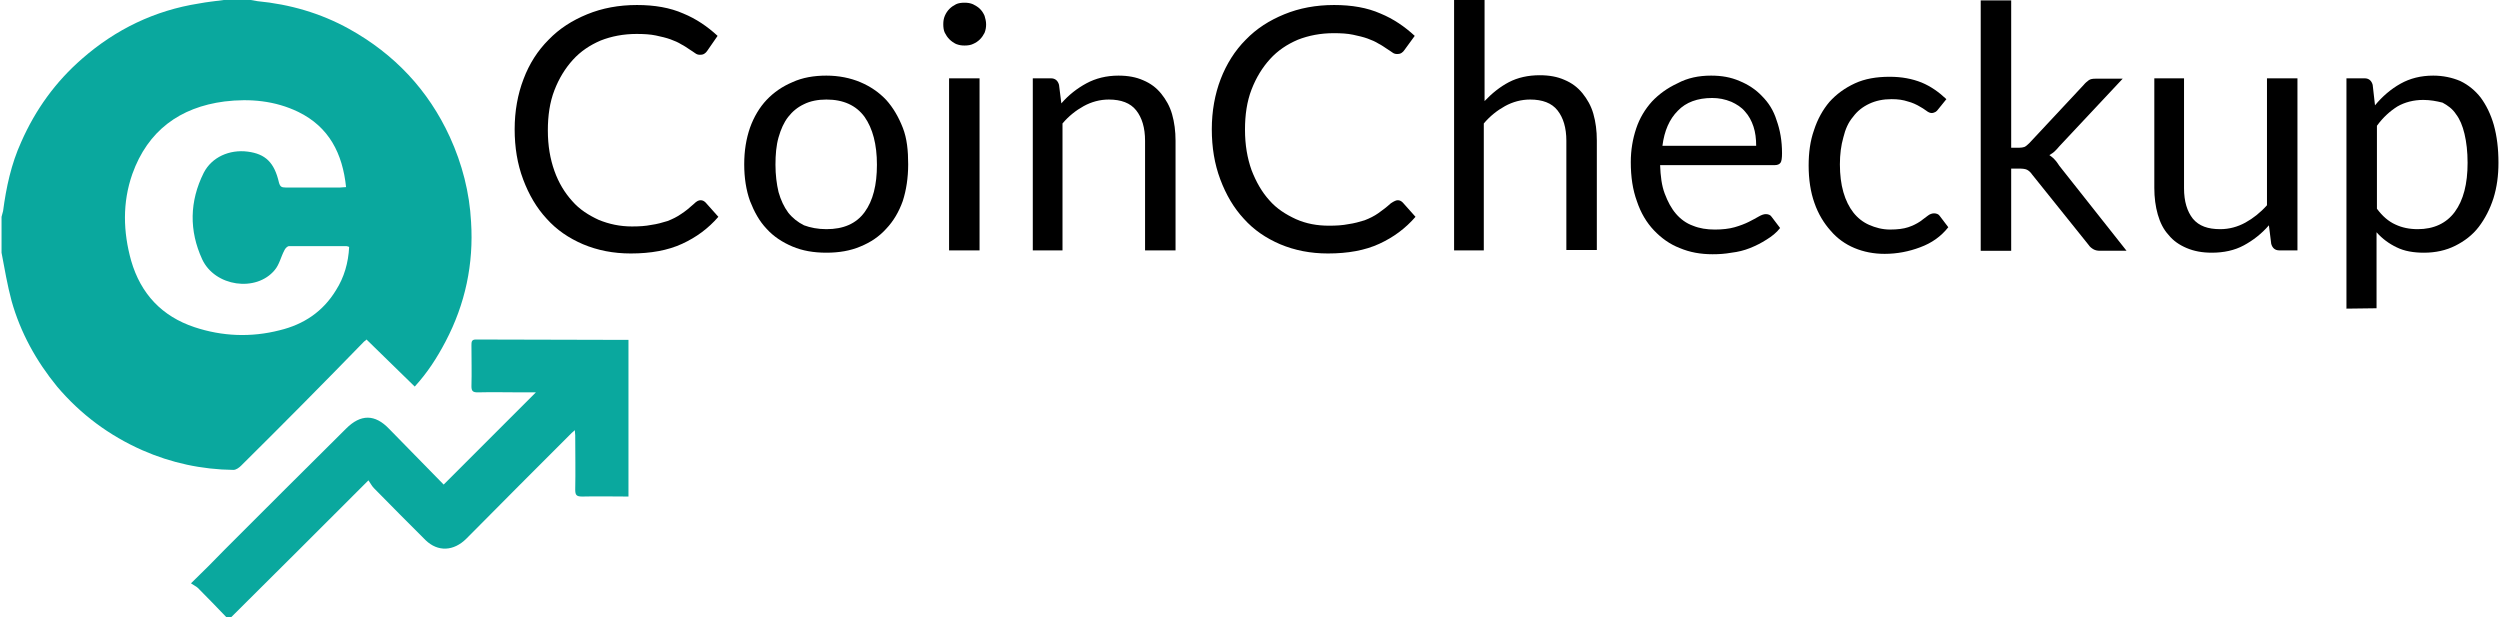 <?xml version="1.0" encoding="utf-8"?>
<!-- Generator: Adobe Illustrator 25.4.1, SVG Export Plug-In . SVG Version: 6.00 Build 0)  -->
<svg version="1.1" id="Layer_1" xmlns="http://www.w3.org/2000/svg" xmlns:xlink="http://www.w3.org/1999/xlink" x="0px" y="0px"
	 viewBox="0 0 648 160" style="enable-background:new 0 0 648 160;" xml:space="preserve">
<style type="text/css">
	.st0{fill:#0AA89E;}
</style>
<g>
	<g>
		<path class="st0" d="M58,0c2.3,0,4.7,0,7,0c0.6,0.1,1.2,0.2,1.7,0.3c8.4,0.8,16.4,3.1,23.8,7.2c11.7,6.5,20.5,15.8,26.1,28
			c3.2,7,5.1,14.4,5.5,22c0.7,10.9-1.5,21.3-6.6,31c-2.2,4.2-4.7,8.1-8,11.7c-4.2-4.1-8.4-8.2-12.5-12.2c-0.3,0.3-0.4,0.4-0.6,0.5
			C83.9,99.3,73.3,110,62.5,120.7c-0.5,0.5-1.3,1.1-2,1.1c-8.2-0.1-16.1-1.8-23.6-5.1c-8.6-3.8-16-9.3-22.1-16.5
			C9.4,93.6,5.3,86.2,3,78c-1.1-4.1-1.8-8.3-2.6-12.5c0-3.1,0-6.2,0-9.3c0.1-0.5,0.3-1,0.4-1.5c0.8-6.1,2.1-12.2,4.7-17.9
			c3.7-8.4,8.9-15.6,15.8-21.6C30,7.6,40.1,2.7,51.6,0.9C53.7,0.5,55.8,0.3,58,0z M90.5,64c-0.3-0.1-0.5-0.2-0.7-0.2
			c-5,0-9.9,0-14.9,0c-0.4,0-1,0.6-1.2,1.1c-0.9,1.7-1.3,3.7-2.5,5.1c-4.8,5.8-15.5,4.3-18.8-2.8c-3.4-7.4-3.3-15,0.4-22.4
			c2.1-4.1,6.7-6.1,11.4-5.5c4.6,0.6,6.9,2.8,8.1,8c0.3,1.1,0.7,1.3,1.7,1.3c4.7,0,9.5,0,14.2,0c0.5,0,0.9-0.1,1.5-0.1
			c-0.9-8.7-4.4-15.6-12.4-19.5c-6-2.9-12.5-3.5-19.1-2.7c-11.6,1.5-19.9,7.6-23.9,18.8c-2.6,7.4-2.4,15-0.3,22.5
			C36.5,76.2,42,82,50.4,84.8c7.2,2.4,14.7,2.7,22.1,0.8c6.2-1.5,11.2-4.8,14.6-10.4C89.2,71.9,90.3,68.1,90.5,64z"/>
		<path class="st0" d="M58.7,160c-2.5-2.6-4.9-5.1-7.4-7.6c-0.4-0.4-1.1-0.7-1.8-1.2c3.2-3.1,6-5.9,8.7-8.7
			c10.5-10.5,21-21,31.5-31.4c3.8-3.8,7.5-3.8,11.2,0.1c4.8,4.9,9.5,9.7,14.1,14.4c8.1-8.1,16.1-16.1,23.9-23.9c-1,0-2.3,0-3.6,0
			c-3.8,0-7.7-0.1-11.5,0c-1.3,0-1.6-0.4-1.6-1.6c0.1-3.5,0-7,0-10.6c0-0.8,0-1.5,1.1-1.5c13.2,0,26.4,0.1,39.6,0.1
			c0,13.5,0,27.1,0,40.6c-4,0-8-0.1-12,0c-1.5,0-1.8-0.4-1.8-1.8c0.1-4.7,0-9.4,0-14.1c0-0.4-0.1-0.7-0.1-1.3
			c-0.4,0.4-0.6,0.5-0.8,0.7c-9.1,9.1-18.2,18.2-27.3,27.4c-3.3,3.3-7.4,3.5-10.6,0.4c-4.5-4.5-9-9-13.4-13.5
			c-0.5-0.5-0.9-1.3-1.4-2c-12.2,12.2-23.9,23.9-35.7,35.6C59.5,160,59.1,160,58.7,160z"/>
	</g>
	<g>
		<path d="M181.6,51.9c0.5,0,0.9,0.2,1.3,0.6l3.3,3.7c-2.6,3-5.7,5.3-9.4,7c-3.7,1.7-8.1,2.5-13.3,2.5c-4.5,0-8.6-0.8-12.4-2.4
			c-3.7-1.6-6.8-3.7-9.4-6.6c-2.6-2.8-4.6-6.2-6.1-10.2s-2.2-8.3-2.2-13s0.8-9.1,2.3-13c1.5-4,3.7-7.4,6.5-10.2
			c2.8-2.9,6.1-5,10-6.6c3.9-1.6,8.2-2.4,12.9-2.4c4.6,0,8.6,0.7,12,2.2c3.4,1.4,6.3,3.4,8.9,5.8l-2.7,3.9c-0.2,0.3-0.4,0.5-0.7,0.7
			s-0.6,0.3-1.2,0.3c-0.4,0-0.8-0.1-1.2-0.4c-0.4-0.3-0.9-0.6-1.5-1c-0.6-0.4-1.3-0.9-2.1-1.3c-0.8-0.5-1.7-0.9-2.8-1.3
			c-1.1-0.4-2.4-0.7-3.8-1c-1.4-0.3-3.1-0.4-5-0.4c-3.4,0-6.5,0.6-9.3,1.7c-2.8,1.2-5.2,2.8-7.2,5s-3.6,4.8-4.8,7.9
			c-1.2,3.1-1.7,6.6-1.7,10.4c0,4,0.6,7.4,1.7,10.5s2.7,5.7,4.6,7.8c1.9,2.2,4.3,3.7,6.9,4.9c2.7,1.1,5.5,1.7,8.6,1.7
			c1.9,0,3.5-0.1,5-0.4c1.5-0.2,2.9-0.6,4.2-1c1.3-0.5,2.5-1.1,3.5-1.8c1.1-0.7,2.2-1.6,3.3-2.6C180.6,52.1,181.1,51.9,181.6,51.9z"
			/>
		<path d="M214.2,19.6c3.2,0,6.2,0.6,8.8,1.7c2.6,1.1,4.8,2.6,6.7,4.6c1.8,2,3.2,4.4,4.3,7.2s1.4,6,1.4,9.5c0,3.5-0.5,6.7-1.4,9.5
			c-1,2.8-2.4,5.2-4.3,7.2c-1.8,2-4,3.5-6.7,4.6c-2.6,1.1-5.5,1.6-8.8,1.6s-6.2-0.5-8.8-1.6c-2.6-1.1-4.9-2.6-6.7-4.6
			c-1.9-2-3.2-4.4-4.3-7.2c-1-2.8-1.5-6-1.5-9.5c0-3.5,0.5-6.6,1.5-9.5c1-2.8,2.5-5.3,4.3-7.2c1.9-2,4.1-3.5,6.7-4.6
			C208,20.1,211,19.6,214.2,19.6z M214.2,59.4c4.4,0,7.7-1.4,9.9-4.4c2.2-3,3.2-7.1,3.2-12.3c0-5.3-1.1-9.4-3.2-12.4
			c-2.2-3-5.5-4.5-9.9-4.5c-2.2,0-4.2,0.4-5.8,1.2c-1.7,0.8-3,1.9-4.1,3.3c-1.1,1.4-1.9,3.2-2.5,5.3c-0.6,2.1-0.8,4.5-0.8,7.1
			s0.3,5,0.8,7.1c0.6,2.1,1.4,3.8,2.5,5.3c1.1,1.4,2.5,2.5,4.1,3.3C210,59,212,59.4,214.2,59.4z"/>
		<path d="M255.6,6.3c0,0.8-0.1,1.4-0.4,2.2c-0.3,0.6-0.7,1.2-1.2,1.7c-0.5,0.5-1.1,0.9-1.8,1.2c-0.6,0.3-1.4,0.4-2.2,0.4
			s-1.4-0.1-2.2-0.4c-0.6-0.3-1.2-0.7-1.7-1.2c-0.5-0.5-0.9-1.1-1.2-1.7s-0.4-1.4-0.4-2.2s0.1-1.5,0.4-2.2c0.3-0.7,0.7-1.3,1.2-1.8
			s1.1-0.9,1.7-1.2c0.6-0.3,1.4-0.4,2.2-0.4s1.5,0.1,2.2,0.4c0.6,0.3,1.3,0.7,1.8,1.2c0.5,0.5,0.9,1.1,1.2,1.8
			C255.4,4.8,255.6,5.5,255.6,6.3z M253.9,20.3v44.6H246V20.3H253.9z"/>
		<path d="M267.7,64.9V20.3h4.7c1.1,0,1.8,0.6,2.1,1.7l0.6,4.8c1.9-2.2,4.1-3.9,6.5-5.2c2.4-1.3,5.2-2,8.3-2c2.5,0,4.6,0.4,6.4,1.2
			c1.9,0.8,3.4,1.9,4.7,3.5c1.2,1.5,2.2,3.2,2.8,5.3s0.9,4.4,0.9,6.9v28.4h-7.9V36.5c0-3.4-0.8-6-2.3-7.9c-1.5-1.9-3.9-2.8-7.1-2.8
			c-2.3,0-4.5,0.6-6.5,1.7s-3.9,2.6-5.5,4.5v32.9L267.7,64.9L267.7,64.9z"/>
		<path d="M362.3,51.9c0.5,0,0.9,0.2,1.3,0.6l3.3,3.7c-2.6,3-5.7,5.3-9.4,7c-3.7,1.7-8.1,2.5-13.3,2.5c-4.5,0-8.6-0.8-12.4-2.4
			c-3.7-1.6-6.8-3.7-9.4-6.6c-2.6-2.8-4.6-6.2-6.1-10.2s-2.2-8.3-2.2-13s0.8-9.1,2.3-13s3.7-7.4,6.5-10.2c2.8-2.9,6.1-5,10-6.6
			s8.2-2.4,12.9-2.4c4.6,0,8.6,0.7,12,2.2c3.4,1.4,6.3,3.4,8.9,5.8L364,13c-0.2,0.3-0.4,0.5-0.7,0.7c-0.3,0.2-0.6,0.3-1.2,0.3
			c-0.4,0-0.8-0.1-1.2-0.4c-0.4-0.3-0.9-0.6-1.5-1c-0.6-0.4-1.3-0.9-2.1-1.3c-0.8-0.5-1.7-0.9-2.8-1.3c-1.1-0.4-2.4-0.7-3.8-1
			c-1.4-0.3-3.1-0.4-5-0.4c-3.4,0-6.5,0.6-9.3,1.7c-2.8,1.2-5.2,2.8-7.2,5s-3.6,4.8-4.8,7.9c-1.2,3.1-1.7,6.6-1.7,10.4
			c0,4,0.6,7.4,1.7,10.5c1.2,3.1,2.7,5.7,4.6,7.8c1.9,2.2,4.3,3.7,6.9,4.9c2.7,1.2,5.5,1.7,8.6,1.7c1.9,0,3.5-0.1,5-0.4
			c1.5-0.2,2.9-0.6,4.2-1c1.3-0.5,2.5-1.1,3.5-1.8s2.2-1.6,3.3-2.6C361.4,52.1,361.9,51.9,362.3,51.9z"/>
		<path d="M376.9,64.9V0h7.9v26.2c1.9-2,4-3.7,6.3-4.9s5-1.8,8-1.8c2.5,0,4.6,0.4,6.4,1.2c1.9,0.8,3.4,1.9,4.7,3.5
			c1.2,1.5,2.2,3.2,2.8,5.3s0.9,4.4,0.9,6.9v28.4h-7.9V36.5c0-3.4-0.8-6-2.3-7.9c-1.5-1.9-3.9-2.8-7.1-2.8c-2.3,0-4.5,0.6-6.5,1.7
			s-3.9,2.6-5.5,4.5v32.9L376.9,64.9L376.9,64.9z"/>
		<path d="M443.5,19.6c2.7,0,5.1,0.4,7.4,1.4c2.2,0.9,4.2,2.2,5.8,3.9c1.7,1.7,3,3.7,3.8,6.3c0.9,2.5,1.4,5.3,1.4,8.5
			c0,1.2-0.1,2.1-0.4,2.5c-0.3,0.4-0.8,0.6-1.5,0.6h-29.7c0.1,2.8,0.4,5.3,1.2,7.4s1.7,3.8,2.9,5.2c1.2,1.4,2.7,2.5,4.4,3.1
			c1.7,0.7,3.6,1,5.7,1c1.9,0,3.7-0.2,5.1-0.6c1.4-0.4,2.7-0.9,3.7-1.4c1-0.5,1.9-1,2.6-1.4c0.7-0.4,1.3-0.6,1.8-0.6
			c0.6,0,1.2,0.2,1.5,0.7l2.2,2.9c-0.9,1.2-2.2,2.2-3.5,3c-1.4,0.9-2.8,1.6-4.3,2.2s-3.1,1-4.8,1.2c-1.7,0.3-3.2,0.4-4.9,0.4
			c-3.1,0-5.9-0.5-8.5-1.6c-2.6-1-4.8-2.6-6.7-4.6c-1.9-2-3.4-4.5-4.4-7.5c-1.1-3-1.6-6.3-1.6-10.2c0-3.1,0.5-6,1.4-8.7
			c0.9-2.7,2.3-5,4.1-7c1.8-1.9,4-3.5,6.6-4.7C437.4,20.2,440.3,19.6,443.5,19.6z M443.8,25.4c-3.8,0-6.8,1.1-8.9,3.3
			c-2.2,2.2-3.5,5.2-4,9.1h24.3c0-1.8-0.2-3.5-0.7-5c-0.5-1.5-1.2-2.8-2.2-3.9c-0.9-1.1-2.2-1.9-3.5-2.5
			C447.1,25.7,445.5,25.4,443.8,25.4z"/>
		<path d="M502.4,28.3c-0.2,0.3-0.5,0.6-0.7,0.7c-0.2,0.1-0.6,0.3-1,0.3s-0.9-0.2-1.4-0.6c-0.5-0.4-1.2-0.8-1.9-1.2
			s-1.7-0.9-2.9-1.2c-1.2-0.4-2.5-0.6-4.2-0.6c-2.2,0-4.1,0.4-5.8,1.2c-1.7,0.8-3.1,1.9-4.2,3.4c-1.2,1.4-2,3.2-2.5,5.3
			c-0.6,2.1-0.9,4.4-0.9,7c0,2.7,0.3,5.1,0.9,7.2c0.6,2.1,1.5,3.9,2.6,5.3c1.1,1.4,2.5,2.5,4.1,3.2c1.6,0.7,3.4,1.2,5.4,1.2
			c1.9,0,3.5-0.2,4.7-0.6c1.2-0.4,2.2-0.9,3.1-1.5c0.8-0.6,1.5-1.1,2-1.5c0.5-0.4,1.1-0.6,1.6-0.6c0.6,0,1.2,0.2,1.5,0.7l2.2,2.9
			c-1.9,2.4-4.3,4.1-7.3,5.2c-2.9,1.1-6,1.7-9.2,1.7c-2.8,0-5.4-0.5-7.8-1.5c-2.4-1-4.5-2.5-6.2-4.5c-1.7-1.9-3.2-4.3-4.2-7.2
			c-1-2.8-1.5-6.1-1.5-9.7c0-3.3,0.4-6.4,1.4-9.2c0.9-2.8,2.3-5.3,4-7.3c1.8-2,4-3.6,6.6-4.8s5.6-1.7,9-1.7c3.1,0,5.8,0.5,8.3,1.5
			c2.4,1,4.5,2.5,6.4,4.3L502.4,28.3z"/>
		<path d="M521.3,0.1v38.2h2c0.6,0,1.1-0.1,1.4-0.2s0.8-0.5,1.3-1l14.1-15.1c0.4-0.5,0.9-0.9,1.3-1.2c0.4-0.3,1-0.4,1.7-0.4h7.1
			l-16.4,17.5c-0.4,0.5-0.8,0.9-1.2,1.3c-0.4,0.4-0.9,0.7-1.4,1c0.5,0.4,1,0.7,1.4,1.2c0.4,0.4,0.8,1,1.2,1.6l17.4,22h-6.9
			c-0.6,0-1.2-0.1-1.7-0.4s-0.9-0.6-1.3-1.2l-14.6-18.2c-0.4-0.6-0.9-1-1.3-1.2c-0.4-0.2-1.1-0.3-1.9-0.3h-2.2V65h-7.9V0.1
			L521.3,0.1L521.3,0.1z"/>
		<path d="M566.1,20.3v28.5c0,3.4,0.8,6,2.3,7.9c1.6,1.9,3.9,2.7,7.1,2.7c2.3,0,4.5-0.6,6.5-1.7c2-1.1,3.9-2.6,5.6-4.5V20.3h7.9
			v44.6h-4.7c-1.1,0-1.8-0.6-2.1-1.7l-0.6-4.8c-1.9,2.2-4.1,3.9-6.5,5.2c-2.4,1.3-5.2,1.9-8.3,1.9c-2.5,0-4.6-0.4-6.5-1.2
			c-1.9-0.8-3.5-1.9-4.7-3.4c-1.3-1.4-2.2-3.2-2.8-5.3c-0.6-2.1-0.9-4.4-0.9-6.9V20.3L566.1,20.3L566.1,20.3z"/>
		<path d="M608.2,80V20.3h4.7c1.1,0,1.8,0.6,2.1,1.7l0.6,5.3c1.9-2.3,4.1-4.2,6.6-5.6c2.5-1.4,5.3-2.1,8.5-2.1c2.5,0,4.9,0.5,7,1.4
			c2.1,1,3.9,2.5,5.3,4.3c1.4,1.9,2.6,4.3,3.4,7.1c0.8,2.9,1.2,6.1,1.2,9.8c0,3.3-0.4,6.3-1.3,9.2c-0.9,2.8-2.2,5.3-3.8,7.4
			s-3.7,3.7-6.1,4.9c-2.4,1.2-5.1,1.8-8.1,1.8c-2.7,0-5.1-0.4-7.1-1.4c-1.9-0.9-3.7-2.2-5.2-3.9v19.7L608.2,80L608.2,80z
			 M628.1,25.9c-2.5,0-4.8,0.6-6.7,1.7c-1.9,1.2-3.7,2.8-5.3,5v21.5c1.4,1.9,3,3.3,4.8,4.1c1.7,0.8,3.6,1.2,5.8,1.2
			c4.1,0,7.4-1.5,9.6-4.5c2.2-3,3.3-7.2,3.3-12.7c0-2.9-0.3-5.4-0.8-7.5c-0.5-2.1-1.2-3.8-2.2-5.1c-0.9-1.4-2.2-2.3-3.5-3
			C631.5,26.2,629.9,25.9,628.1,25.9z"/>
	</g>
</g>
</svg>
